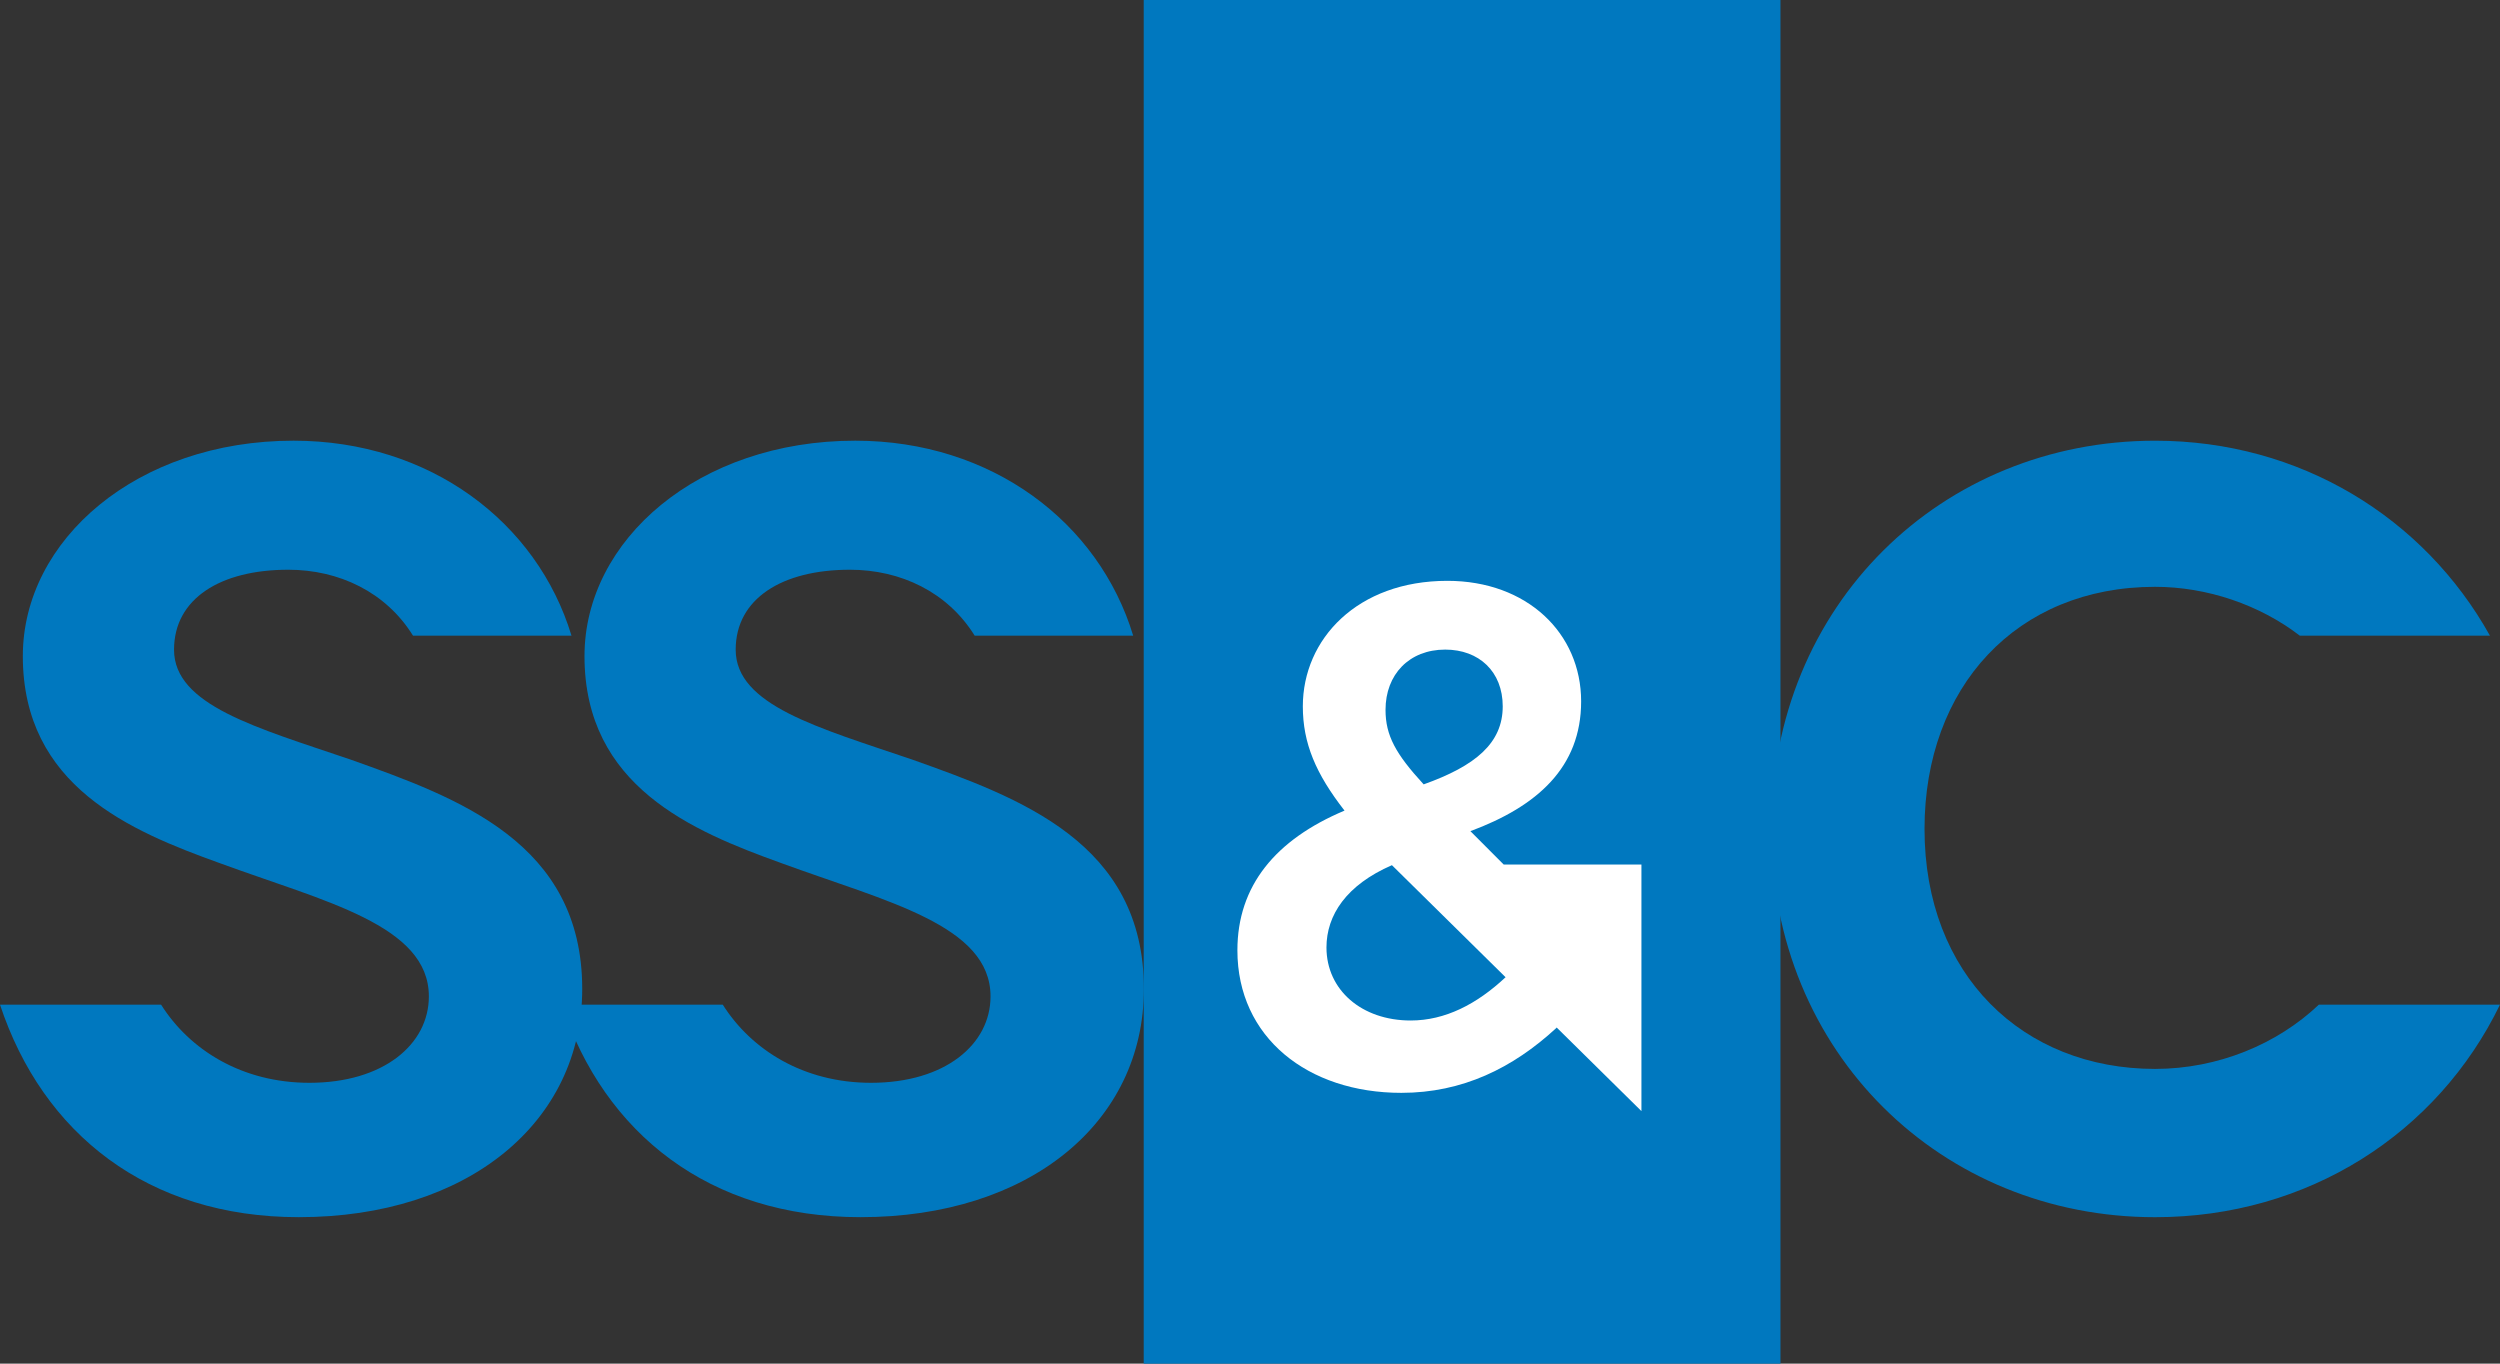 <svg height="54" overflow="visible" viewBox="0 0 99 54" width="99" xmlns="http://www.w3.org/2000/svg"><rect x="0" y="0" width="99" height="54" fill="#333333" stroke="none"/><g><defs><path id="path-173590921667121261" d="M67.705 0 C67.705 0 45.291 0 45.291 0 C45.291 0 45.291 2.454 45.291 2.454 C45.291 2.454 45.291 4.909 45.291 4.909 C45.291 4.909 45.291 7.364 45.291 7.364 C45.291 7.364 45.291 9.819 45.291 9.819 C45.291 9.819 45.291 12.273 45.291 12.273 C45.291 12.273 45.291 14.727 45.291 14.727 C45.291 14.727 45.291 17.182 45.291 17.182 C45.291 17.182 45.291 19.637 45.291 19.637 C45.291 19.637 45.291 22.092 45.291 22.092 C45.291 22.092 45.291 24.546 45.291 24.546 C45.291 24.546 45.291 27 45.291 27 C45.291 27 45.291 29.454 45.291 29.454 C45.291 29.454 45.291 31.909 45.291 31.909 C45.291 31.909 45.291 34.365 45.291 34.365 C45.291 34.365 45.291 36.818 45.291 36.818 C45.291 36.818 45.291 39.274 45.291 39.274 C45.291 39.274 45.291 41.728 45.291 41.728 C45.291 41.728 45.291 44.182 45.291 44.182 C45.291 44.182 45.291 46.637 45.291 46.637 C45.291 46.637 45.291 49.091 45.291 49.091 C45.291 49.091 45.291 51.546 45.291 51.546 C45.291 51.546 45.291 54 45.291 54 C45.291 54 48.093 54 48.093 54 C48.093 54 50.896 54 50.896 54 C50.896 54 53.697 54 53.697 54 C53.697 54 56.499 54 56.499 54 C56.499 54 59.3 54 59.3 54 C59.3 54 62.102 54 62.102 54 C62.102 54 64.904 54 64.904 54 C64.904 54 67.705 54 67.705 54 C67.705 54 70.506 54 70.506 54 C70.506 54 70.506 51.546 70.506 51.546 C70.506 51.546 70.506 49.091 70.506 49.091 C70.506 49.091 70.506 46.637 70.506 46.637 C70.506 46.637 70.506 44.182 70.506 44.182 C70.506 44.182 70.506 41.728 70.506 41.728 C70.506 41.728 70.506 39.274 70.506 39.274 C70.506 39.274 70.506 36.818 70.506 36.818 C70.506 36.818 70.506 34.365 70.506 34.365 C70.506 34.365 70.506 31.909 70.506 31.909 C70.506 31.909 70.506 29.454 70.506 29.454 C70.506 29.454 70.506 27 70.506 27 C70.506 27 70.506 24.546 70.506 24.546 C70.506 24.546 70.506 22.092 70.506 22.092 C70.506 22.092 70.506 19.637 70.506 19.637 C70.506 19.637 70.506 17.182 70.506 17.182 C70.506 17.182 70.506 14.727 70.506 14.727 C70.506 14.727 70.506 12.273 70.506 12.273 C70.506 12.273 70.506 9.819 70.506 9.819 C70.506 9.819 70.506 7.364 70.506 7.364 C70.506 7.364 70.506 4.909 70.506 4.909 C70.506 4.909 70.506 2.454 70.506 2.454 C70.506 2.454 70.506 0 70.506 0 C70.506 0 67.705 0 67.705 0 Z" vector-effect="non-scaling-stroke"/></defs> <path d="M67.705 0 C67.705 0 45.291 0 45.291 0 C45.291 0 45.291 2.454 45.291 2.454 C45.291 2.454 45.291 4.909 45.291 4.909 C45.291 4.909 45.291 7.364 45.291 7.364 C45.291 7.364 45.291 9.819 45.291 9.819 C45.291 9.819 45.291 12.273 45.291 12.273 C45.291 12.273 45.291 14.727 45.291 14.727 C45.291 14.727 45.291 17.182 45.291 17.182 C45.291 17.182 45.291 19.637 45.291 19.637 C45.291 19.637 45.291 22.092 45.291 22.092 C45.291 22.092 45.291 24.546 45.291 24.546 C45.291 24.546 45.291 27 45.291 27 C45.291 27 45.291 29.454 45.291 29.454 C45.291 29.454 45.291 31.909 45.291 31.909 C45.291 31.909 45.291 34.365 45.291 34.365 C45.291 34.365 45.291 36.818 45.291 36.818 C45.291 36.818 45.291 39.274 45.291 39.274 C45.291 39.274 45.291 41.728 45.291 41.728 C45.291 41.728 45.291 44.182 45.291 44.182 C45.291 44.182 45.291 46.637 45.291 46.637 C45.291 46.637 45.291 49.091 45.291 49.091 C45.291 49.091 45.291 51.546 45.291 51.546 C45.291 51.546 45.291 54 45.291 54 C45.291 54 48.093 54 48.093 54 C48.093 54 50.896 54 50.896 54 C50.896 54 53.697 54 53.697 54 C53.697 54 56.499 54 56.499 54 C56.499 54 59.3 54 59.3 54 C59.3 54 62.102 54 62.102 54 C62.102 54 64.904 54 64.904 54 C64.904 54 67.705 54 67.705 54 C67.705 54 70.506 54 70.506 54 C70.506 54 70.506 51.546 70.506 51.546 C70.506 51.546 70.506 49.091 70.506 49.091 C70.506 49.091 70.506 46.637 70.506 46.637 C70.506 46.637 70.506 44.182 70.506 44.182 C70.506 44.182 70.506 41.728 70.506 41.728 C70.506 41.728 70.506 39.274 70.506 39.274 C70.506 39.274 70.506 36.818 70.506 36.818 C70.506 36.818 70.506 34.365 70.506 34.365 C70.506 34.365 70.506 31.909 70.506 31.909 C70.506 31.909 70.506 29.454 70.506 29.454 C70.506 29.454 70.506 27 70.506 27 C70.506 27 70.506 24.546 70.506 24.546 C70.506 24.546 70.506 22.092 70.506 22.092 C70.506 22.092 70.506 19.637 70.506 19.637 C70.506 19.637 70.506 17.182 70.506 17.182 C70.506 17.182 70.506 14.727 70.506 14.727 C70.506 14.727 70.506 12.273 70.506 12.273 C70.506 12.273 70.506 9.819 70.506 9.819 C70.506 9.819 70.506 7.364 70.506 7.364 C70.506 7.364 70.506 4.909 70.506 4.909 C70.506 4.909 70.506 2.454 70.506 2.454 C70.506 2.454 70.506 0 70.506 0 C70.506 0 67.705 0 67.705 0 Z" style="stroke-width: 0; stroke-linecap: butt; stroke-linejoin: miter; fill: rgb(0, 120, 191);" vector-effect="non-scaling-stroke"/></g><g><defs><path id="path-173590921667121263" d="M36.127 30.08 C32.4 28.813 29.133 27.926 29.133 25.729 C29.133 23.701 30.976 22.561 33.656 22.561 C35.666 22.561 37.526 23.446 38.597 25.172 C38.597 25.172 44.874 25.172 44.874 25.172 C43.515 20.684 39.272 17.451 33.867 17.451 C27.668 17.451 23.146 21.379 23.146 25.982 C23.146 31.135 27.417 32.909 30.934 34.177 C35.08 35.698 39.225 36.628 39.225 39.457 C39.225 41.358 37.425 42.879 34.493 42.879 C31.822 42.879 29.753 41.576 28.621 39.784 C28.621 39.784 22.242 39.784 22.242 39.784 C23.933 44.891 28.095 48.2 34.076 48.2 C40.775 48.2 45.298 44.44 45.298 39.161 C45.298 33.374 40.398 31.601 36.127 30.08" vector-effect="non-scaling-stroke"/></defs> <path d="M36.127 30.08 C32.4 28.813 29.133 27.926 29.133 25.729 C29.133 23.701 30.976 22.561 33.656 22.561 C35.666 22.561 37.526 23.446 38.597 25.172 C38.597 25.172 44.874 25.172 44.874 25.172 C43.515 20.684 39.272 17.451 33.867 17.451 C27.668 17.451 23.146 21.379 23.146 25.982 C23.146 31.135 27.417 32.909 30.934 34.177 C35.08 35.698 39.225 36.628 39.225 39.457 C39.225 41.358 37.425 42.879 34.493 42.879 C31.822 42.879 29.753 41.576 28.621 39.784 C28.621 39.784 22.242 39.784 22.242 39.784 C23.933 44.891 28.095 48.2 34.076 48.2 C40.775 48.2 45.298 44.44 45.298 39.161 C45.298 33.374 40.398 31.601 36.127 30.08" style="stroke-width: 0; stroke-linecap: butt; stroke-linejoin: miter; fill: rgb(0, 120, 191);" vector-effect="non-scaling-stroke"/></g><g><defs><path id="path-173590921667121265" d="M13.886 30.08 C10.158 28.813 6.892 27.926 6.892 25.729 C6.892 23.701 8.735 22.561 11.415 22.561 C13.424 22.561 15.285 23.446 16.355 25.172 C16.355 25.172 22.631 25.172 22.631 25.172 C21.273 20.684 17.03 17.451 11.624 17.451 C5.426 17.451 0.904 21.379 0.904 25.982 C0.904 31.135 5.175 32.909 8.693 34.177 C12.838 35.698 16.983 36.628 16.983 39.457 C16.983 41.358 15.183 42.879 12.252 42.879 C9.581 42.879 7.51 41.576 6.379 39.784 C6.379 39.784 0 39.784 0 39.784 C1.691 44.891 5.852 48.2 11.833 48.2 C18.534 48.2 23.056 44.44 23.056 39.161 C23.056 33.374 18.157 31.601 13.886 30.08" vector-effect="non-scaling-stroke"/></defs> <path d="M13.886 30.08 C10.158 28.813 6.892 27.926 6.892 25.729 C6.892 23.701 8.735 22.561 11.415 22.561 C13.424 22.561 15.285 23.446 16.355 25.172 C16.355 25.172 22.631 25.172 22.631 25.172 C21.273 20.684 17.03 17.451 11.624 17.451 C5.426 17.451 0.904 21.379 0.904 25.982 C0.904 31.135 5.175 32.909 8.693 34.177 C12.838 35.698 16.983 36.628 16.983 39.457 C16.983 41.358 15.183 42.879 12.252 42.879 C9.581 42.879 7.51 41.576 6.379 39.784 C6.379 39.784 0 39.784 0 39.784 C1.691 44.891 5.852 48.2 11.833 48.2 C18.534 48.2 23.056 44.44 23.056 39.161 C23.056 33.374 18.157 31.601 13.886 30.08" style="stroke-width: 0; stroke-linecap: butt; stroke-linejoin: miter; fill: rgb(0, 120, 191);" vector-effect="non-scaling-stroke"/></g><g><defs><path id="path-173590921667121267" d="M91.828 39.783 C90.184 41.346 87.831 42.329 85.34 42.329 C80.106 42.329 76.211 38.612 76.211 32.826 C76.211 27.208 79.854 23.238 85.34 23.238 C87.403 23.238 89.485 23.951 91.073 25.173 C91.073 25.173 98.602 25.173 98.602 25.173 C95.993 20.495 91.081 17.452 85.34 17.452 C76.923 17.452 70.139 23.914 70.139 32.827 C70.139 41.74 76.923 48.201 85.34 48.201 C91.399 48.201 96.525 44.883 99 39.784 C99 39.784 91.828 39.784 91.828 39.784 C91.828 39.784 91.828 39.783 91.828 39.783 Z" vector-effect="non-scaling-stroke"/></defs> <path d="M91.828 39.783 C90.184 41.346 87.831 42.329 85.34 42.329 C80.106 42.329 76.211 38.612 76.211 32.826 C76.211 27.208 79.854 23.238 85.34 23.238 C87.403 23.238 89.485 23.951 91.073 25.173 C91.073 25.173 98.602 25.173 98.602 25.173 C95.993 20.495 91.081 17.452 85.34 17.452 C76.923 17.452 70.139 23.914 70.139 32.827 C70.139 41.74 76.923 48.201 85.34 48.201 C91.399 48.201 96.525 44.883 99 39.784 C99 39.784 91.828 39.784 91.828 39.784 C91.828 39.784 91.828 39.783 91.828 39.783 Z" style="stroke-width: 0; stroke-linecap: butt; stroke-linejoin: miter; fill: rgb(0, 120, 191);" vector-effect="non-scaling-stroke"/></g><g><defs><path id="path-173590921668221388" d="M15.999,11.235h-5.453l-1.318,-1.321c2.647,-0.983 4.385,-2.527 4.385,-5.139c0,-2.696 -2.136,-4.774 -5.298,-4.774c-3.559,0 -5.723,2.303 -5.723,4.971c0,1.46 0.513,2.667 1.651,4.128c-2.734,1.152 -4.242,2.977 -4.242,5.532c0,3.454 2.79,5.645 6.492,5.645c2.421,0 4.415,-0.983 6.124,-2.556l0.028,-0.031l3.356,3.31v-9.765zM8.23,2.724c1.339,0 2.278,0.871 2.278,2.247c0,1.46 -1.082,2.359 -3.131,3.09c-1.111,-1.209 -1.51,-1.938 -1.51,-2.949c-0.001,-1.405 0.939,-2.388 2.364,-2.388zM6.18,11.235h-0.005c0.001,-0.001 0.002,-0.002 0.004,-0.002zM10.621,15.698c-1.138,1.066 -2.391,1.714 -3.759,1.714c-1.938,0 -3.334,-1.208 -3.334,-2.892c0,-1.279 0.785,-2.472 2.592,-3.259l4.475,4.412z" vector-effect="non-scaling-stroke"/></defs><path d="M15.999,11.235h-5.453l-1.318,-1.321c2.647,-0.983 4.385,-2.527 4.385,-5.139c0,-2.696 -2.136,-4.774 -5.298,-4.774c-3.559,0 -5.723,2.303 -5.723,4.971c0,1.46 0.513,2.667 1.651,4.128c-2.734,1.152 -4.242,2.977 -4.242,5.532c0,3.454 2.79,5.645 6.492,5.645c2.421,0 4.415,-0.983 6.124,-2.556l0.028,-0.031l3.356,3.31v-9.765zM8.23,2.724c1.339,0 2.278,0.871 2.278,2.247c0,1.46 -1.082,2.359 -3.131,3.09c-1.111,-1.209 -1.51,-1.938 -1.51,-2.949c-0.001,-1.405 0.939,-2.388 2.364,-2.388zM6.18,11.235h-0.005c0.001,-0.001 0.002,-0.002 0.004,-0.002zM10.621,15.698c-1.138,1.066 -2.391,1.714 -3.759,1.714c-1.938,0 -3.334,-1.208 -3.334,-2.892c0,-1.279 0.785,-2.472 2.592,-3.259l4.475,4.412z" style="stroke-width: 0; stroke-linecap: butt; stroke-linejoin: miter; fill: rgb(255, 255, 255);" transform="translate(49, 23) rotate(0)" vector-effect="non-scaling-stroke"/></g></svg>